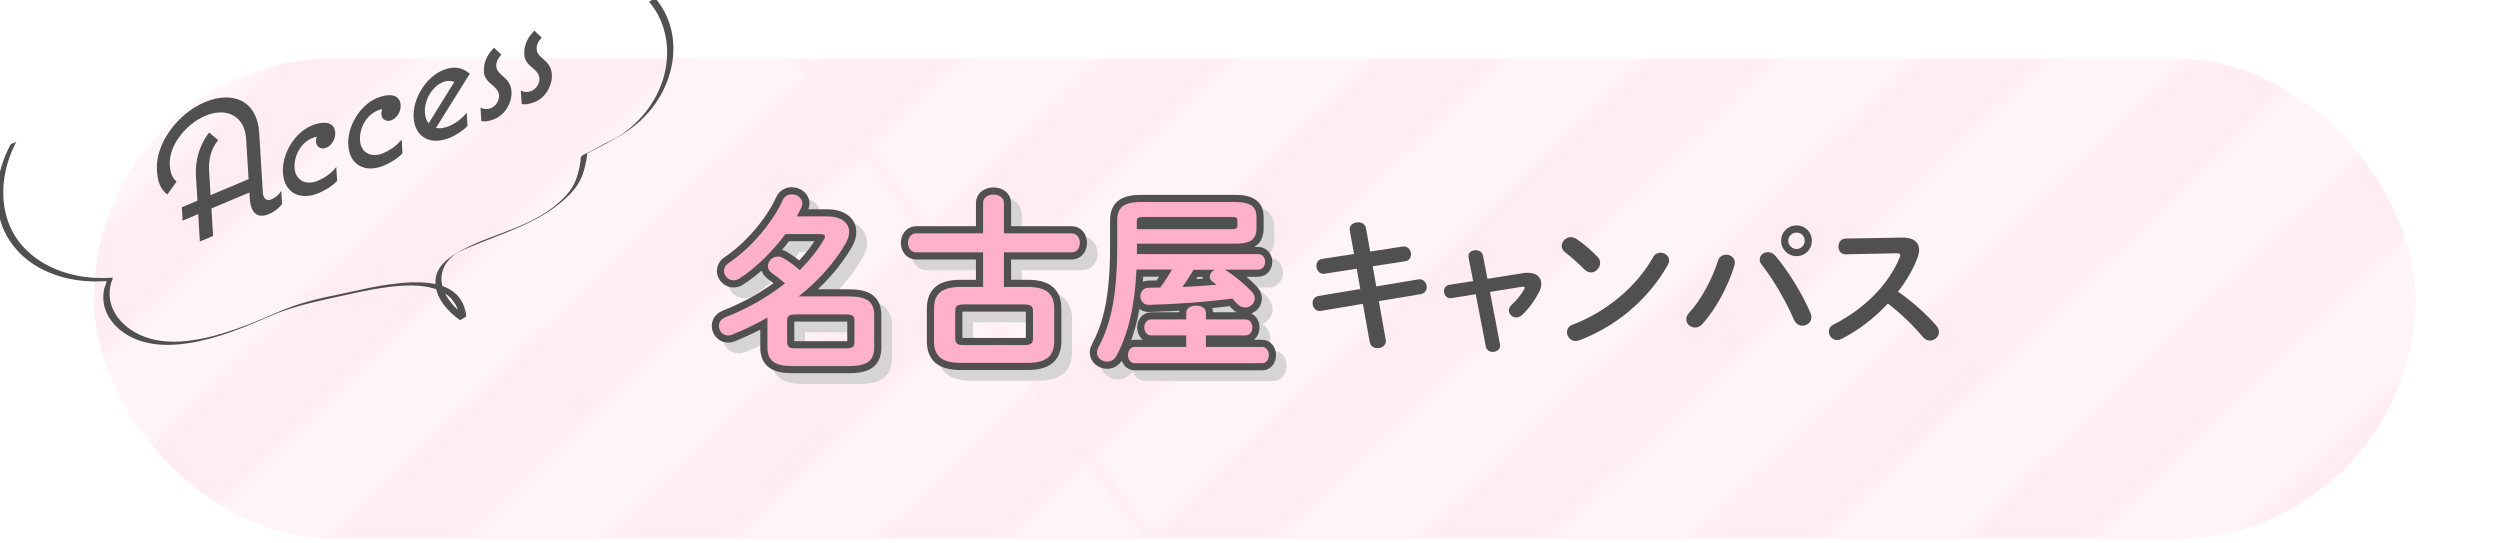 <?xml version="1.0" encoding="UTF-8"?><svg xmlns="http://www.w3.org/2000/svg" xmlns:xlink="http://www.w3.org/1999/xlink" viewBox="0 0 350 76"><defs><style>.cls-1,.cls-2,.cls-3,.cls-4{fill:none;}.cls-5{fill:url(#_新規パターンスウォッチ_2);opacity:.4;}.cls-6{fill:#ffb0ca;}.cls-7{fill:#ffedf3;}.cls-8{fill:#d6d4d4;}.cls-9{fill:#505050;}.cls-2{stroke:#505050;}.cls-2,.cls-3{stroke-width:2px;}.cls-3{stroke:#d6d4d4;}.cls-4{stroke:#fff;stroke-width:10px;}.cls-10{isolation:isolate;}</style><pattern id="_新規パターンスウォッチ_2" x="0" y="0" width="187.48" height="187.48" patternTransform="translate(6374.66 -6779.34) rotate(-44.07) scale(1.39 1.41) skewX(-8.17)" patternUnits="userSpaceOnUse" viewBox="0 0 187.48 187.48"><g><rect class="cls-1" width="187.48" height="187.48"/><g><line class="cls-4" x1="-.65" y1="178.11" x2="188.13" y2="178.11"/><line class="cls-4" x1="-.65" y1="140.61" x2="188.13" y2="140.61"/><line class="cls-4" x1="-.65" y1="103.12" x2="188.13" y2="103.12"/><line class="cls-4" x1="-.65" y1="65.62" x2="188.13" y2="65.62"/><line class="cls-4" x1="-.65" y1="28.12" x2="188.13" y2="28.12"/><line class="cls-4" x1="-.65" y1="159.36" x2="188.13" y2="159.36"/><line class="cls-4" x1="-.65" y1="121.86" x2="188.13" y2="121.86"/><line class="cls-4" x1="-.65" y1="84.37" x2="188.13" y2="84.37"/><line class="cls-4" x1="-.65" y1="46.87" x2="188.13" y2="46.87"/><line class="cls-4" x1="-.65" y1="9.38" x2="188.13" y2="9.38"/></g></g></pattern></defs><g id="_背景"><g><rect id="_長方形_188" class="cls-7" x="13.14" y="8.17" width="325" height="67.24" rx="33.62" ry="33.62"/><rect id="_長方形_188-2" class="cls-5" x="13.14" y="8.17" width="325" height="67.24" rx="33.62" ry="33.62"/></g></g><g id="_文字"><g><path class="cls-9" d="M90.87,.25c2.61,3.04,3.12,7.28,1.9,11.02-.67,2.07-1.84,3.96-3.35,5.52-.83,.86-1.77,1.64-2.79,2.28-.64,.4-1.34,.7-2,1.06l-2.14,1.15c-.33,.18-.96,.38-1.13,.67-.09,.14-.07,.51-.09,.68-.08,.49-.18,.98-.3,1.46-.29,1.12-.72,2.11-1.48,3-1.94,2.25-4.47,3.62-7.17,4.75-2.54,1.05-5.24,1.86-7.66,3.18-1.81,.98-3.78,2.3-3.7,4.61,.07,2.17,1.76,4,3.44,5.18,.03,.02,.87-.47,.87-.5-.16-1.98-1.26-3.48-3.12-4.19s-4.16-.67-6.2-.48-4.15,.62-6.2,1.08c-2.88,.64-5.82,1.13-8.61,2.1-1.8,.62-3.51,1.46-5.27,2.17s-3.71,1.43-5.63,1.95c-3.29,.88-7.06,1.43-10.31,.09-2.47-1.02-4.66-3.22-4.58-6.05,0-.32,.05-.65,.11-.96,.03-.17,.07-.33,.12-.49,.04-.14,.22-.45,.2-.58-.02-.15,0-.05-.17-.07-.1-.01-.21,.01-.31,.02-.21,.01-.41,.02-.62,.02-.44,0-.88,0-1.32-.02-1.64-.08-3.28-.39-4.83-.94-2.85-1.01-5.41-2.9-6.82-5.62-1.59-3.08-1.56-6.75-.49-9.99,.29-.89,.67-1.74,1.1-2.57-.13,.25-.73,.25-.87,.5C-.2,23.41-.95,27.1-.03,30.59c.79,2.99,2.83,5.4,5.52,6.89,1.38,.76,2.89,1.29,4.44,1.59,.84,.17,1.69,.27,2.54,.31,.41,.02,.81,.03,1.22,.02,.21,0,.41,0,.62-.02,.1,0,.21-.01,.31-.02,.18-.01,.26-.07,.28,.06,.03,.23-.25,.74-.31,.99-.07,.34-.12,.69-.13,1.04-.02,.66,.09,1.33,.31,1.95,.45,1.26,1.35,2.3,2.42,3.08,2.69,1.94,6.13,2.05,9.29,1.55,3.9-.62,7.61-2.14,11.21-3.72,3.24-1.42,6.59-2.1,10.02-2.86,1.87-.41,3.74-.84,5.63-1.12,3.36-.5,9.26-1.11,10.73,2.97,.17,.48,.26,.98,.3,1.49l.87-.5c-1.6-1.12-3.16-2.79-3.41-4.81-.11-.92,.11-1.83,.63-2.6,.31-.46,.7-.85,1.14-1.19,.09-.07,.18-.14,.27-.2,.82-.58-.32,.09,.29-.18,.44-.19,.87-.4,1.31-.59,4.81-2.06,10.25-3.52,14.08-7.29,1.06-1.04,1.78-2.11,2.19-3.54,.23-.8,.4-1.63,.48-2.46l-.85,.49c2.84-1.53,5.96-2.85,8.34-5.07,3.05-2.84,4.92-7.01,4.51-11.21-.21-2.17-1.06-4.24-2.49-5.9-.04-.05-.83,.54-.87,.5h0Z"/><g><path class="cls-9" d="M39.38,26.72l.11,1.87c-.6,.7-1.19,1.11-1.81,1.37-1.85,.78-2.65-.4-2.73-2.44l-.03-.57-5.32,2.24,.23,3.84-1.85,.78-.23-3.84-2.18,.92-.11-1.87,2.18-.92-.21-3.45c-.12-2.02,.41-4.22,1.84-6.1l1.27,1.06c-1.05,1.27-1.35,2.88-1.27,4.26l.21,3.45,5.32-2.24-.34-5.63c-.2-3.24-2.75-4.48-5.7-3.24-2.71,1.14-5.15,4.14-4.99,6.87,.06,1.01,.3,1.79,.95,2.34l-1.29,1.82c-1.03-.81-1.36-1.85-1.46-3.4-.23-3.79,2.96-7.96,6.67-9.52,4-1.69,7.38-.19,7.65,4.28l.51,8.38c.05,.78,.47,1.24,1.23,.92,.5-.21,1.02-.64,1.33-1.17Z"/><path class="cls-9" d="M44.52,25.29c.89-.37,1.88-1.01,2.56-1.91l.12,1.95c-.74,.77-1.71,1.33-2.58,1.7-2.59,1.09-4.84,0-5.01-2.86-.16-2.57,1.58-5.56,4-6.58,1.34-.57,3.22-.77,3.33,.99,.05,.86-.48,1.77-1.27,2.11-.67,.28-1.38-.08-1.42-.81-.02-.26,.02-.51,.1-.74-.22,.04-.46,.11-.68,.21-1.58,.67-2.53,2.48-2.43,4.14,.11,1.82,1.65,2.5,3.28,1.81Z"/><path class="cls-9" d="M53.67,21.43c.89-.37,1.88-1.01,2.56-1.91l.12,1.95c-.74,.77-1.71,1.33-2.58,1.7-2.59,1.09-4.84,0-5.01-2.86-.16-2.57,1.58-5.56,4-6.58,1.34-.57,3.22-.77,3.33,.99,.05,.86-.48,1.77-1.27,2.11-.67,.28-1.38-.08-1.42-.81-.02-.26,.02-.51,.1-.74-.22,.04-.46,.11-.67,.21-1.58,.67-2.53,2.48-2.43,4.14,.11,1.82,1.65,2.5,3.28,1.81Z"/><path class="cls-9" d="M62.9,17.64c.79-.33,1.74-.95,2.44-1.88l.11,1.87c-.74,.77-1.71,1.33-2.43,1.64-2.71,1.14-4.94,0-5.11-2.82-.16-2.57,1.67-5.6,4.05-6.6,1.58-.67,2.77-.42,3.81,.47l-4.73,7.58c.52,.13,1.16,.04,1.85-.25Zm-3.41-1.86c.04,.62,.22,1.13,.53,1.48l3.58-5.79c-.43-.19-1.07-.19-1.6,.03-1.6,.68-2.62,2.6-2.52,4.28Z"/><path class="cls-9" d="M67.38,16.93l-.11-1.87c.43,.24,.98,.28,1.5,.06,.65-.27,1.14-1.04,1.1-1.74-.09-1.48-2.01-1.55-2.12-3.36-.07-1.22,.45-2.4,1.42-3.34l1.02,.98c-.46,.46-.75,1.03-.71,1.63,.08,1.32,2,1.44,2.13,3.52,.09,1.53-.86,3.21-2.3,3.82-.65,.27-1.35,.46-1.92,.31Z"/><path class="cls-9" d="M73.03,14.54l-.11-1.87c.43,.24,.97,.28,1.5,.06,.65-.27,1.14-1.04,1.1-1.74-.09-1.48-2.01-1.55-2.12-3.36-.07-1.22,.45-2.4,1.42-3.34l1.02,.98c-.46,.46-.75,1.03-.71,1.63,.08,1.32,2,1.44,2.13,3.52,.09,1.53-.86,3.21-2.3,3.82-.65,.27-1.35,.46-1.92,.31Z"/></g></g><g><g><g><path class="cls-3" d="M111.44,34.31c-1.82,2.44-4.19,4.76-6.47,6.21-.26,.16-.52,.23-.78,.23-.73,0-1.33-.65-1.33-1.33,0-.39,.18-.78,.65-1.09,2.99-2,6.08-5.54,7.54-8.76,.26-.6,.78-.86,1.3-.86,.75,0,1.48,.52,1.48,1.27,0,.16-.05,.36-.13,.55-.18,.42-.42,.83-.65,1.27h4.24c1.98,0,3.09,.88,3.09,2.18,0,.49-.16,1.04-.49,1.61-1.61,2.78-3.9,5.28-6.58,7.41h7.02c2.57,0,3.56,.75,3.56,2.68v4.42c0,1.92-.99,2.65-3.56,2.65h-7.83c-2.57,0-3.56-.73-3.56-2.65v-4.13c-1.61,.91-3.28,1.72-4.97,2.39-.18,.08-.36,.1-.55,.1-.75,0-1.27-.65-1.27-1.33,0-.47,.26-.94,.88-1.2,3.12-1.22,5.98-2.86,8.37-4.76-.75-.65-1.38-1.12-1.82-1.43-.39-.29-.57-.62-.57-.99,0-.68,.62-1.33,1.4-1.33,.23,0,.49,.05,.75,.21,.75,.44,1.51,.99,2.31,1.69,1.35-1.35,2.5-2.78,3.38-4.29,.1-.16,.16-.29,.16-.42,0-.21-.21-.34-.7-.34h-4.89Zm8.48,15.96c.99,0,1.2-.26,1.2-.88v-2.99c0-.62-.21-.88-1.2-.88h-7.02c-.99,0-1.2,.26-1.2,.88v2.99c0,.81,.49,.88,1.2,.88h7.02Z"/><path class="cls-3" d="M145.37,41.67c2.65,0,3.72,.99,3.72,3.04v4.55c0,2.05-1.07,3.04-3.72,3.04h-9.39c-2.68,0-3.72-.99-3.72-3.04v-4.55c0-2.05,1.04-3.04,3.72-3.04h3.15v-4.84h-9.39c-.73,0-1.12-.68-1.12-1.33s.39-1.33,1.12-1.33h9.39v-4.26c0-.78,.73-1.17,1.46-1.17s1.46,.39,1.46,1.17v4.26h9.49c.75,0,1.14,.65,1.14,1.33s-.39,1.33-1.14,1.33h-9.49v4.84h3.33Zm-.55,8.14c1.07,0,1.3-.23,1.3-1.04v-3.61c0-.81-.23-1.04-1.3-1.04h-8.29c-1.07,0-1.3,.23-1.3,1.04v3.61c0,.99,.44,1.04,1.3,1.04h8.29Z"/><path class="cls-3" d="M177.61,37.07c.68,0,1.01,.55,1.01,1.09s-.34,1.09-1.01,1.09h-4.68l.31,.16c1.07,.68,2.6,1.95,3.46,2.86,.31,.34,.47,.7,.47,1.01,0,.7-.62,1.27-1.35,1.27-.39,0-.81-.18-1.17-.57-.18-.21-.39-.44-.62-.68-3.74,.49-7.85,.78-11.65,.88-.81,.03-1.22-.6-1.22-1.2s.39-1.2,1.17-1.2c.55,0,1.07-.03,1.61-.03,.6-.81,1.14-1.66,1.66-2.52h-4.99c-.26,5.41-1.22,9.1-2.78,12.04-.31,.6-.83,.86-1.33,.86-.73,0-1.43-.52-1.43-1.27,0-.23,.08-.49,.21-.75,1.72-3.2,2.63-7.15,2.63-14.07v-3.69c0-1.74,.83-2.57,3.35-2.57h13.16c2.29,0,2.99,.75,2.99,2.11v1.61c0,1.87-1.4,2.11-2.99,2.11h-13.75v1.46h16.95Zm-10.04,11.39h-4.91c-.62,0-.96-.57-.96-1.12s.34-1.12,.96-1.12h4.91v-.94c0-.68,.7-.99,1.38-.99s1.38,.31,1.38,.99v.94h5.54c.65,0,.96,.55,.96,1.12s-.31,1.12-.96,1.12h-5.54v1.61h7.85c.65,0,.96,.57,.96,1.14s-.31,1.14-.96,1.14h-17.81c-.62,0-.96-.57-.96-1.14s.34-1.14,.96-1.14h7.2v-1.61Zm6.34-14.87c.73,0,.83-.16,.83-.52v-.68c0-.39-.1-.52-.83-.52h-12.3c-.78,0-.96,.16-.96,.65v1.07h13.26Zm-5.3,5.67c-.49,.83-1.01,1.64-1.59,2.42,1.61-.08,3.22-.18,4.81-.31-.16-.13-.34-.26-.49-.36-.34-.21-.47-.49-.47-.78,0-.39,.29-.78,.75-.96h-3.02Z"/><path class="cls-8" d="M111.44,34.31c-1.82,2.44-4.19,4.76-6.47,6.21-.26,.16-.52,.23-.78,.23-.73,0-1.33-.65-1.33-1.33,0-.39,.18-.78,.65-1.09,2.99-2,6.08-5.54,7.54-8.76,.26-.6,.78-.86,1.3-.86,.75,0,1.48,.52,1.48,1.27,0,.16-.05,.36-.13,.55-.18,.42-.42,.83-.65,1.27h4.24c1.98,0,3.09,.88,3.09,2.18,0,.49-.16,1.04-.49,1.61-1.61,2.78-3.9,5.28-6.58,7.41h7.02c2.57,0,3.56,.75,3.56,2.68v4.42c0,1.92-.99,2.65-3.56,2.65h-7.83c-2.57,0-3.56-.73-3.56-2.65v-4.13c-1.61,.91-3.28,1.72-4.97,2.39-.18,.08-.36,.1-.55,.1-.75,0-1.27-.65-1.27-1.33,0-.47,.26-.94,.88-1.2,3.12-1.22,5.98-2.86,8.37-4.76-.75-.65-1.38-1.12-1.82-1.43-.39-.29-.57-.62-.57-.99,0-.68,.62-1.33,1.4-1.33,.23,0,.49,.05,.75,.21,.75,.44,1.51,.99,2.31,1.69,1.35-1.35,2.5-2.78,3.38-4.29,.1-.16,.16-.29,.16-.42,0-.21-.21-.34-.7-.34h-4.89Zm8.48,15.96c.99,0,1.2-.26,1.2-.88v-2.99c0-.62-.21-.88-1.2-.88h-7.02c-.99,0-1.2,.26-1.2,.88v2.99c0,.81,.49,.88,1.2,.88h7.02Z"/><path class="cls-8" d="M145.37,41.67c2.65,0,3.72,.99,3.72,3.04v4.55c0,2.05-1.07,3.04-3.72,3.04h-9.39c-2.68,0-3.72-.99-3.72-3.04v-4.55c0-2.05,1.04-3.04,3.72-3.04h3.15v-4.84h-9.39c-.73,0-1.12-.68-1.12-1.33s.39-1.33,1.12-1.33h9.39v-4.26c0-.78,.73-1.17,1.46-1.17s1.46,.39,1.46,1.17v4.26h9.49c.75,0,1.14,.65,1.14,1.33s-.39,1.33-1.14,1.33h-9.49v4.84h3.33Zm-.55,8.14c1.07,0,1.3-.23,1.3-1.04v-3.61c0-.81-.23-1.04-1.3-1.04h-8.29c-1.07,0-1.3,.23-1.3,1.04v3.61c0,.99,.44,1.04,1.3,1.04h8.29Z"/><path class="cls-8" d="M177.61,37.07c.68,0,1.01,.55,1.01,1.09s-.34,1.09-1.01,1.09h-4.68l.31,.16c1.07,.68,2.6,1.95,3.46,2.86,.31,.34,.47,.7,.47,1.01,0,.7-.62,1.27-1.35,1.27-.39,0-.81-.18-1.17-.57-.18-.21-.39-.44-.62-.68-3.74,.49-7.85,.78-11.65,.88-.81,.03-1.22-.6-1.22-1.2s.39-1.2,1.17-1.2c.55,0,1.07-.03,1.61-.03,.6-.81,1.14-1.66,1.66-2.52h-4.99c-.26,5.41-1.22,9.1-2.78,12.04-.31,.6-.83,.86-1.33,.86-.73,0-1.43-.52-1.43-1.27,0-.23,.08-.49,.21-.75,1.72-3.2,2.63-7.15,2.63-14.07v-3.69c0-1.74,.83-2.57,3.35-2.57h13.16c2.29,0,2.99,.75,2.99,2.11v1.61c0,1.87-1.4,2.11-2.99,2.11h-13.75v1.46h16.95Zm-10.04,11.39h-4.91c-.62,0-.96-.57-.96-1.12s.34-1.12,.96-1.12h4.91v-.94c0-.68,.7-.99,1.38-.99s1.38,.31,1.38,.99v.94h5.54c.65,0,.96,.55,.96,1.12s-.31,1.12-.96,1.12h-5.54v1.61h7.85c.65,0,.96,.57,.96,1.14s-.31,1.14-.96,1.14h-17.81c-.62,0-.96-.57-.96-1.14s.34-1.14,.96-1.14h7.2v-1.61Zm6.34-14.87c.73,0,.83-.16,.83-.52v-.68c0-.39-.1-.52-.83-.52h-12.3c-.78,0-.96,.16-.96,.65v1.07h13.26Zm-5.3,5.67c-.49,.83-1.01,1.64-1.59,2.42,1.61-.08,3.22-.18,4.81-.31-.16-.13-.34-.26-.49-.36-.34-.21-.47-.49-.47-.78,0-.39,.29-.78,.75-.96h-3.02Z"/></g><g><g><path class="cls-2" d="M109.94,32.81c-1.82,2.44-4.19,4.76-6.47,6.21-.26,.16-.52,.23-.78,.23-.73,0-1.33-.65-1.33-1.33,0-.39,.18-.78,.65-1.09,2.99-2,6.08-5.54,7.54-8.76,.26-.6,.78-.86,1.3-.86,.75,0,1.48,.52,1.48,1.27,0,.16-.05,.36-.13,.55-.18,.42-.42,.83-.65,1.27h4.24c1.98,0,3.09,.88,3.09,2.18,0,.49-.16,1.04-.49,1.61-1.61,2.78-3.9,5.28-6.58,7.41h7.02c2.57,0,3.56,.75,3.56,2.68v4.42c0,1.92-.99,2.65-3.56,2.65h-7.83c-2.57,0-3.56-.73-3.56-2.65v-4.13c-1.61,.91-3.28,1.72-4.97,2.39-.18,.08-.36,.1-.55,.1-.75,0-1.27-.65-1.27-1.33,0-.47,.26-.94,.88-1.2,3.12-1.22,5.98-2.86,8.37-4.76-.75-.65-1.38-1.12-1.82-1.43-.39-.29-.57-.62-.57-.99,0-.68,.62-1.33,1.4-1.33,.23,0,.49,.05,.75,.21,.75,.44,1.51,.99,2.31,1.69,1.35-1.35,2.5-2.78,3.38-4.29,.1-.16,.16-.29,.16-.42,0-.21-.21-.34-.7-.34h-4.89Zm8.48,15.96c.99,0,1.2-.26,1.2-.88v-2.99c0-.62-.21-.88-1.2-.88h-7.02c-.99,0-1.2,.26-1.2,.88v2.99c0,.81,.49,.88,1.2,.88h7.02Z"/><path class="cls-2" d="M143.87,40.17c2.65,0,3.72,.99,3.72,3.04v4.55c0,2.05-1.07,3.04-3.72,3.04h-9.39c-2.68,0-3.72-.99-3.72-3.04v-4.55c0-2.05,1.04-3.04,3.72-3.04h3.15v-4.84h-9.39c-.73,0-1.12-.68-1.12-1.33s.39-1.33,1.12-1.33h9.39v-4.26c0-.78,.73-1.17,1.46-1.17s1.46,.39,1.46,1.17v4.26h9.49c.75,0,1.14,.65,1.14,1.33s-.39,1.33-1.14,1.33h-9.49v4.84h3.33Zm-.55,8.14c1.07,0,1.3-.23,1.3-1.04v-3.61c0-.81-.23-1.04-1.3-1.04h-8.29c-1.07,0-1.3,.23-1.3,1.04v3.61c0,.99,.44,1.04,1.3,1.04h8.29Z"/><path class="cls-2" d="M176.11,35.57c.68,0,1.01,.55,1.01,1.09s-.34,1.09-1.01,1.09h-4.68l.31,.16c1.07,.68,2.6,1.95,3.46,2.86,.31,.34,.47,.7,.47,1.01,0,.7-.62,1.27-1.35,1.27-.39,0-.81-.18-1.17-.57-.18-.21-.39-.44-.62-.68-3.74,.49-7.85,.78-11.65,.88-.81,.03-1.22-.6-1.22-1.2s.39-1.2,1.17-1.2c.55,0,1.07-.03,1.61-.03,.6-.81,1.14-1.66,1.66-2.52h-4.99c-.26,5.41-1.22,9.1-2.78,12.04-.31,.6-.83,.86-1.33,.86-.73,0-1.43-.52-1.43-1.27,0-.23,.08-.49,.21-.75,1.72-3.2,2.63-7.15,2.63-14.07v-3.69c0-1.74,.83-2.57,3.35-2.57h13.16c2.29,0,2.99,.75,2.99,2.11v1.61c0,1.87-1.4,2.11-2.99,2.11h-13.75v1.46h16.95Zm-10.04,11.39h-4.91c-.62,0-.96-.57-.96-1.12s.34-1.12,.96-1.12h4.91v-.94c0-.68,.7-.99,1.38-.99s1.38,.31,1.38,.99v.94h5.54c.65,0,.96,.55,.96,1.12s-.31,1.12-.96,1.12h-5.54v1.61h7.85c.65,0,.96,.57,.96,1.14s-.31,1.14-.96,1.14h-17.81c-.62,0-.96-.57-.96-1.14s.34-1.14,.96-1.14h7.2v-1.61Zm6.34-14.87c.73,0,.83-.16,.83-.52v-.68c0-.39-.1-.52-.83-.52h-12.3c-.78,0-.96,.16-.96,.65v1.07h13.26Zm-5.3,5.67c-.49,.83-1.01,1.64-1.59,2.42,1.61-.08,3.22-.18,4.81-.31-.16-.13-.34-.26-.49-.36-.34-.21-.47-.49-.47-.78,0-.39,.29-.78,.75-.96h-3.02Z"/></g><g><path class="cls-6" d="M109.94,32.81c-1.82,2.44-4.19,4.76-6.47,6.21-.26,.16-.52,.23-.78,.23-.73,0-1.33-.65-1.33-1.33,0-.39,.18-.78,.65-1.09,2.99-2,6.08-5.54,7.54-8.76,.26-.6,.78-.86,1.3-.86,.75,0,1.48,.52,1.48,1.27,0,.16-.05,.36-.13,.55-.18,.42-.42,.83-.65,1.27h4.24c1.98,0,3.09,.88,3.09,2.18,0,.49-.16,1.04-.49,1.61-1.61,2.78-3.9,5.28-6.58,7.41h7.02c2.57,0,3.56,.75,3.56,2.68v4.42c0,1.92-.99,2.65-3.56,2.65h-7.83c-2.57,0-3.56-.73-3.56-2.65v-4.13c-1.61,.91-3.28,1.72-4.97,2.39-.18,.08-.36,.1-.55,.1-.75,0-1.27-.65-1.27-1.33,0-.47,.26-.94,.88-1.2,3.12-1.22,5.98-2.86,8.37-4.76-.75-.65-1.38-1.12-1.82-1.43-.39-.29-.57-.62-.57-.99,0-.68,.62-1.33,1.4-1.33,.23,0,.49,.05,.75,.21,.75,.44,1.51,.99,2.31,1.69,1.35-1.35,2.5-2.78,3.38-4.29,.1-.16,.16-.29,.16-.42,0-.21-.21-.34-.7-.34h-4.89Zm8.48,15.96c.99,0,1.2-.26,1.2-.88v-2.99c0-.62-.21-.88-1.2-.88h-7.02c-.99,0-1.2,.26-1.2,.88v2.99c0,.81,.49,.88,1.2,.88h7.02Z"/><path class="cls-6" d="M143.87,40.17c2.65,0,3.72,.99,3.72,3.04v4.55c0,2.05-1.07,3.04-3.72,3.04h-9.39c-2.68,0-3.72-.99-3.72-3.04v-4.55c0-2.05,1.04-3.04,3.72-3.04h3.15v-4.84h-9.39c-.73,0-1.12-.68-1.12-1.33s.39-1.33,1.12-1.33h9.39v-4.26c0-.78,.73-1.17,1.46-1.17s1.46,.39,1.46,1.17v4.26h9.49c.75,0,1.14,.65,1.14,1.33s-.39,1.33-1.14,1.33h-9.49v4.84h3.33Zm-.55,8.14c1.07,0,1.3-.23,1.3-1.04v-3.61c0-.81-.23-1.04-1.3-1.04h-8.29c-1.07,0-1.3,.23-1.3,1.04v3.61c0,.99,.44,1.04,1.3,1.04h8.29Z"/><path class="cls-6" d="M176.11,35.57c.68,0,1.01,.55,1.01,1.09s-.34,1.09-1.01,1.09h-4.68l.31,.16c1.07,.68,2.6,1.95,3.46,2.86,.31,.34,.47,.7,.47,1.01,0,.7-.62,1.27-1.35,1.27-.39,0-.81-.18-1.17-.57-.18-.21-.39-.44-.62-.68-3.74,.49-7.85,.78-11.65,.88-.81,.03-1.22-.6-1.22-1.2s.39-1.2,1.17-1.2c.55,0,1.07-.03,1.61-.03,.6-.81,1.14-1.66,1.66-2.52h-4.99c-.26,5.41-1.22,9.1-2.78,12.04-.31,.6-.83,.86-1.33,.86-.73,0-1.43-.52-1.43-1.27,0-.23,.08-.49,.21-.75,1.72-3.2,2.63-7.15,2.63-14.07v-3.69c0-1.74,.83-2.57,3.35-2.57h13.16c2.29,0,2.99,.75,2.99,2.11v1.61c0,1.87-1.4,2.11-2.99,2.11h-13.75v1.46h16.95Zm-10.04,11.39h-4.91c-.62,0-.96-.57-.96-1.12s.34-1.12,.96-1.12h4.91v-.94c0-.68,.7-.99,1.38-.99s1.38,.31,1.38,.99v.94h5.54c.65,0,.96,.55,.96,1.12s-.31,1.12-.96,1.12h-5.54v1.61h7.85c.65,0,.96,.57,.96,1.14s-.31,1.14-.96,1.14h-17.81c-.62,0-.96-.57-.96-1.14s.34-1.14,.96-1.14h7.2v-1.61Zm6.34-14.87c.73,0,.83-.16,.83-.52v-.68c0-.39-.1-.52-.83-.52h-12.3c-.78,0-.96,.16-.96,.65v1.07h13.26Zm-5.3,5.67c-.49,.83-1.01,1.64-1.59,2.42,1.61-.08,3.22-.18,4.81-.31-.16-.13-.34-.26-.49-.36-.34-.21-.47-.49-.47-.78,0-.39,.29-.78,.75-.96h-3.02Z"/></g></g></g><g id="_名古屋キャンパス"><g class="cls-10"><path class="cls-9" d="M188.98,32.28c-.02-.06-.02-.14-.02-.2,0-.62,.6-.96,1.18-.96,.5,0,1,.26,1.1,.84l.58,3.26,4.52-.7c.06-.02,.12-.02,.18-.02,.66,0,1.02,.58,1.02,1.12,0,.44-.26,.88-.82,.96l-4.54,.7,.5,2.82,5.86-.98c.06-.02,.14-.02,.2-.02,.64,0,1,.56,1,1.1,0,.44-.26,.88-.82,.98l-5.88,.98,.96,5.4c.02,.06,.02,.14,.02,.2,0,.62-.58,.98-1.16,.98-.5,0-1-.26-1.1-.86l-.96-5.34-5.86,.98c-.06,.02-.12,.02-.18,.02-.64,0-1-.58-1-1.12,0-.44,.26-.88,.82-.98l5.86-.98-.5-2.84-4.48,.7c-.06,.02-.12,.02-.18,.02-.62,0-.98-.58-.98-1.12,0-.46,.24-.9,.82-.98l4.44-.68-.58-3.28Z"/><path class="cls-9" d="M213.32,38.23c.2-.04,.4-.04,.6-.04,1.14,0,1.86,.6,1.86,1.54,0,.36-.1,.76-.32,1.18-.58,1.14-1.42,2.3-2.36,3.18-.26,.26-.56,.36-.82,.36-.56,0-1.04-.46-1.04-1,0-.24,.12-.52,.38-.76,.72-.66,1.3-1.4,1.76-2.18,.06-.1,.08-.16,.08-.22,0-.1-.08-.16-.24-.16-.04,0-.1,.02-.16,.02l-4.46,.72,1.4,7.34c.02,.06,.02,.12,.02,.18,0,.56-.52,.88-1.04,.88-.44,0-.86-.24-.96-.74l-1.42-7.34-3.36,.54c-.06,.02-.12,.02-.18,.02-.58,0-.9-.5-.9-.98,0-.42,.24-.82,.76-.9l3.32-.52-.64-3.28c-.02-.08-.02-.14-.02-.2,0-.56,.5-.84,1.02-.84,.46,0,.92,.24,1.02,.76l.62,3.24,5.08-.8Z"/><path class="cls-9" d="M223.66,35.96c.26,.26,.36,.56,.36,.86,0,.68-.6,1.32-1.28,1.32-.3,0-.62-.12-.9-.4-.9-.9-1.84-1.74-2.72-2.42-.34-.26-.48-.58-.48-.9,0-.62,.58-1.22,1.28-1.22,.26,0,.52,.08,.8,.26,.92,.62,2,1.5,2.94,2.5Zm8.8-.58c.62,0,1.22,.44,1.22,1.1,0,.2-.08,.42-.2,.64-2.86,5.02-7.4,8.64-12.36,10.52-.2,.08-.38,.1-.54,.1-.72,0-1.2-.62-1.2-1.22,0-.44,.22-.86,.78-1.06,4.54-1.72,8.88-5.18,11.28-9.46,.24-.44,.64-.62,1.02-.62Z"/><path class="cls-9" d="M241.66,35.66c.62,0,1.22,.42,1.22,1.1,0,.14-.02,.26-.06,.4-.86,2.88-2.6,6.12-4.48,8.2-.32,.36-.7,.5-1.04,.5-.66,0-1.22-.52-1.22-1.16,0-.3,.12-.62,.4-.92,1.64-1.74,3.22-4.68,4.04-7.28,.18-.58,.66-.84,1.14-.84Zm4.7,.68c0-.58,.54-1.04,1.16-1.04,.34,0,.72,.14,1.02,.5,1.74,2.02,3.84,5.44,4.92,8,.1,.22,.14,.42,.14,.6,0,.72-.62,1.2-1.26,1.2-.46,0-.94-.26-1.2-.86-.98-2.32-2.84-5.6-4.5-7.68-.2-.24-.28-.5-.28-.72Zm7.3-2.64c0,1.22-.94,2.16-2.14,2.16s-2.16-.94-2.16-2.16,.94-2.14,2.16-2.14,2.14,.94,2.14,2.14Zm-1,0c0-.64-.5-1.14-1.14-1.14s-1.16,.5-1.16,1.14,.52,1.16,1.16,1.16,1.14-.52,1.14-1.16Z"/><path class="cls-9" d="M266.32,33.26h.12c1.48,0,2.24,.68,2.24,1.72,0,.32-.08,.68-.22,1.08-.62,1.66-1.58,3.28-2.74,4.78,1.86,1.26,3.94,3.1,5.36,4.74,.26,.3,.38,.62,.38,.9,0,.66-.62,1.2-1.28,1.2-.32,0-.68-.14-.96-.48-1.24-1.5-3.08-3.32-4.92-4.7-1.94,2.1-4.26,3.84-6.52,4.96-.2,.1-.4,.14-.58,.14-.68,0-1.16-.58-1.16-1.16,0-.4,.2-.78,.68-1.02,4.16-2.1,7.66-5.5,9.24-9.38,.06-.12,.08-.24,.08-.32,0-.18-.16-.26-.5-.26l-7.16,.14c-.66,.02-1-.54-1-1.08s.34-1.1,.98-1.12l7.96-.14Z"/></g></g></g></g></svg>
